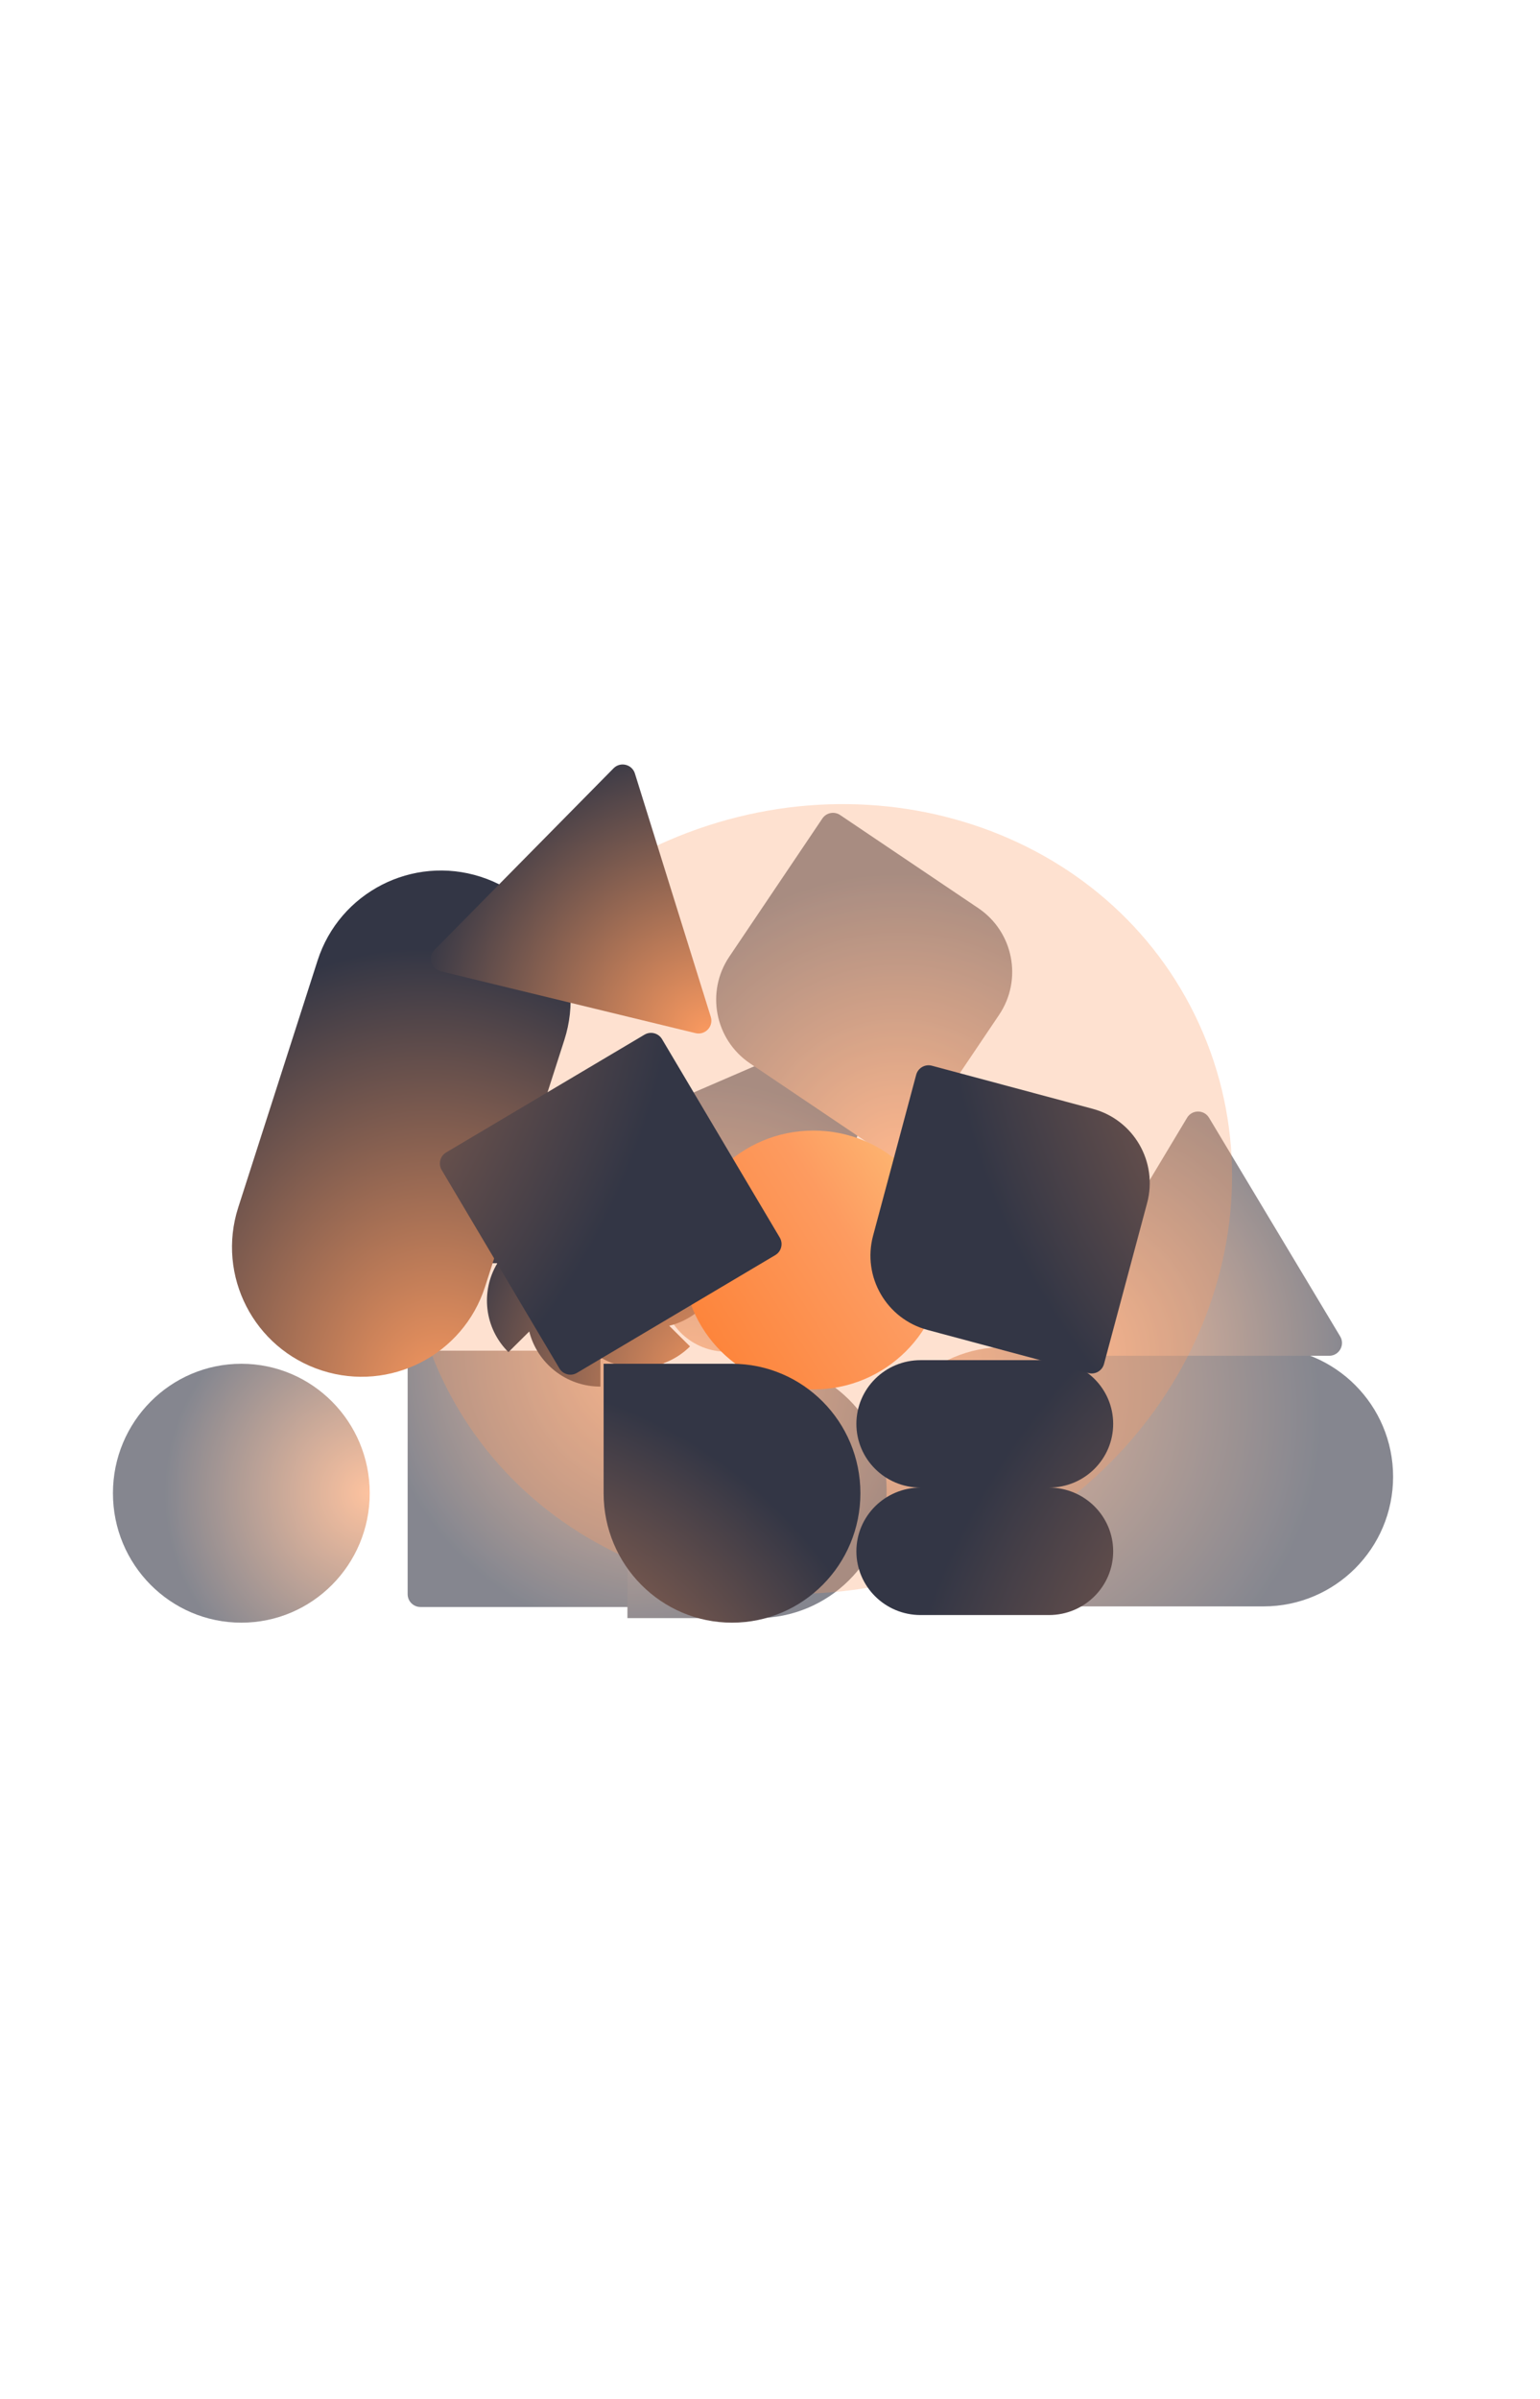 <svg width="700" height="1090" viewBox="0 0 700 1090" fill="none" xmlns="http://www.w3.org/2000/svg">
<g clip-path="url(#clip0_257_1327)">
<g opacity="0.6">
<g filter="url(#filter0_i_257_1327)">
<path d="M403.563 676.989C403.563 644.451 429.941 618.073 462.479 618.073H580.31C612.848 618.073 639.226 644.451 639.226 676.989C639.226 709.527 612.848 735.904 580.31 735.904H462.479C429.941 735.904 403.563 709.527 403.563 676.989Z" fill="url(#paint0_radial_257_1327)"/>
</g>
<g filter="url(#filter1_i_257_1327)">
<path d="M179.291 625.523C179.291 622.307 181.898 619.699 185.115 619.699H289.944C293.16 619.699 295.768 622.307 295.768 625.523V730.352C295.768 733.568 293.16 736.176 289.944 736.176H185.115C181.898 736.176 179.291 733.568 179.291 730.352L179.291 625.523Z" fill="url(#paint1_radial_257_1327)"/>
</g>
<path d="M295.838 504.805C280.903 511.257 273.966 528.455 280.344 543.219C286.722 557.982 303.999 564.72 318.934 558.268C303.999 564.72 297.063 581.918 303.44 596.681C309.818 611.445 327.096 618.182 342.031 611.73L396.115 588.365C411.05 581.913 417.987 564.715 411.609 549.952C405.231 535.188 387.954 528.451 373.019 534.903C387.954 528.451 394.891 511.252 388.513 496.489C382.135 481.726 364.857 474.988 349.923 481.44L295.838 504.805Z" fill="url(#paint2_radial_257_1327)"/>
<path d="M373.8 371.903C375.597 369.236 379.216 368.53 381.884 370.327L444.673 412.63C460.678 423.413 464.911 445.129 454.128 461.134L411.826 523.923C410.029 526.59 406.409 527.296 403.742 525.499L340.953 483.196C324.948 472.413 320.714 450.697 331.497 434.692L373.8 371.903Z" fill="url(#paint3_radial_257_1327)"/>
<path d="M285.19 735.229L285.19 676.99C285.19 644.826 311.568 618.752 344.106 618.752C376.644 618.752 403.022 644.826 403.022 676.99C403.022 709.154 376.644 735.229 344.106 735.229L285.19 735.229Z" fill="url(#paint4_radial_257_1327)"/>
<path d="M539.578 507.88C541.84 504.11 547.303 504.11 549.565 507.88L609.165 607.214C611.494 611.095 608.698 616.034 604.172 616.034H484.971C480.445 616.034 477.649 611.095 479.978 607.214L539.578 507.88Z" fill="url(#paint5_radial_257_1327)"/>
</g>
<g opacity="0.3" filter="url(#filter2_f_257_1327)">
<path d="M201.852 628.286C158.942 540.631 200.554 432.173 294.795 386.038C389.036 339.904 500.22 373.563 543.13 461.219C586.04 548.874 544.429 657.332 450.187 703.466C355.946 749.601 244.763 715.941 201.852 628.286Z" fill="#FD9B60"/>
</g>
<g filter="url(#filter3_i_257_1327)">
<path fill-rule="evenodd" clip-rule="evenodd" d="M295.571 533.267C291.948 518.882 278.836 508.227 263.215 508.227V521.492C250.401 513.862 233.536 515.527 222.49 526.486L231.945 535.867C217.446 539.461 206.706 552.472 206.706 567.971H220.076C212.387 580.684 214.064 597.418 225.11 608.377L234.564 598.997C238.187 613.382 251.3 624.038 266.921 624.038V610.771C279.734 618.401 296.6 616.736 307.646 605.777L298.192 596.397C312.69 592.802 323.429 579.792 323.429 564.294H310.058C317.748 551.58 316.071 534.846 305.025 523.887L295.571 533.267Z" fill="url(#paint6_radial_257_1327)"/>
</g>
<g filter="url(#filter4_dddddd_257_1327)">
<path d="M369.753 513.698C402.489 513.698 429.026 540.032 429.026 572.516C429.026 605 402.489 631.333 369.753 631.333C337.017 631.333 310.479 605 310.479 572.516C310.479 540.032 337.017 513.698 369.753 513.698Z" fill="url(#paint7_linear_257_1327)"/>
</g>
<path d="M146.357 622.735C115.38 612.778 98.339 579.595 108.296 548.618L144.352 436.439C154.308 405.461 187.492 388.42 218.469 398.377C249.446 408.334 266.487 441.517 256.531 472.495L220.475 584.674C210.518 615.651 177.334 632.692 146.357 622.735Z" fill="url(#paint8_radial_257_1327)"/>
<path d="M200.766 531.618C199.124 528.853 200.035 525.279 202.801 523.638L292.945 470.129C295.711 468.487 299.284 469.398 300.926 472.164L354.434 562.308C356.076 565.074 355.165 568.647 352.399 570.289L262.255 623.798C259.489 625.439 255.916 624.528 254.274 621.762L200.766 531.618Z" fill="url(#paint9_radial_257_1327)"/>
<path d="M418.448 618.021C402.332 618.021 389.268 630.983 389.268 646.973C389.268 662.963 402.332 675.926 418.448 675.926C402.332 675.926 389.268 688.889 389.268 704.879C389.268 720.869 402.332 733.831 418.448 733.831H476.81C492.926 733.831 505.99 720.869 505.99 704.879C505.99 688.889 492.926 675.926 476.81 675.926C492.926 675.926 505.99 662.963 505.99 646.973C505.99 630.983 492.926 618.021 476.81 618.021H418.448Z" fill="url(#paint10_radial_257_1327)"/>
<path d="M416.446 488.35C417.278 485.243 420.472 483.399 423.579 484.232L496.709 503.827C515.35 508.822 526.412 527.982 521.417 546.623L501.822 619.753C500.989 622.86 497.796 624.704 494.689 623.872L421.559 604.276C402.918 599.282 391.856 580.121 396.851 561.48L416.446 488.35Z" fill="url(#paint11_radial_257_1327)"/>
<path d="M274.368 619.662H332.73C364.962 619.662 391.091 645.996 391.091 678.479C391.091 710.963 364.962 737.297 332.73 737.297C300.497 737.297 274.368 710.963 274.368 678.479V619.662Z" fill="url(#paint12_radial_257_1327)"/>
<g opacity="0.6" filter="url(#filter5_i_257_1327)">
<path d="M174.06 678.479C174.06 710.963 147.93 737.297 115.698 737.297C83.466 737.297 57.337 710.963 57.337 678.479C57.337 645.996 83.466 619.662 115.698 619.662C147.93 619.662 174.06 645.996 174.06 678.479Z" fill="url(#paint13_radial_257_1327)"/>
</g>
<path d="M278.884 349.095C281.971 345.965 287.281 347.253 288.59 351.45L323.081 462.038C324.429 466.36 320.547 470.499 316.148 469.432L200.31 441.319C195.911 440.251 194.359 434.793 197.537 431.57L278.884 349.095Z" fill="url(#paint14_radial_257_1327)"/>
</g>
<defs>
<filter id="filter0_i_257_1327" x="397.563" y="612.073" width="241.662" height="123.831" filterUnits="userSpaceOnUse" color-interpolation-filters="sRGB">
<feFlood flood-opacity="0" result="BackgroundImageFix"/>
<feBlend mode="normal" in="SourceGraphic" in2="BackgroundImageFix" result="shape"/>
<feColorMatrix in="SourceAlpha" type="matrix" values="0 0 0 0 0 0 0 0 0 0 0 0 0 0 0 0 0 0 127 0" result="hardAlpha"/>
<feOffset dx="-6" dy="-6"/>
<feGaussianBlur stdDeviation="6"/>
<feComposite in2="hardAlpha" operator="arithmetic" k2="-1" k3="1"/>
<feColorMatrix type="matrix" values="0 0 0 0 0.992 0 0 0 0 0.608 0 0 0 0 0.376 0 0 0 0.3 0"/>
<feBlend mode="normal" in2="shape" result="effect1_innerShadow_257_1327"/>
</filter>
<filter id="filter1_i_257_1327" x="155.996" y="590.404" width="169.067" height="169.067" filterUnits="userSpaceOnUse" color-interpolation-filters="sRGB">
<feFlood flood-opacity="0" result="BackgroundImageFix"/>
<feBlend mode="normal" in="SourceGraphic" in2="BackgroundImageFix" result="shape"/>
<feColorMatrix in="SourceAlpha" type="matrix" values="0 0 0 0 0 0 0 0 0 0 0 0 0 0 0 0 0 0 127 0" result="hardAlpha"/>
<feOffset dx="6" dy="-6"/>
<feGaussianBlur stdDeviation="6"/>
<feComposite in2="hardAlpha" operator="arithmetic" k2="-1" k3="1"/>
<feColorMatrix type="matrix" values="0 0 0 0 0.992 0 0 0 0 0.608 0 0 0 0 0.376 0 0 0 0.3 0"/>
<feBlend mode="normal" in2="shape" result="effect1_innerShadow_257_1327"/>
</filter>
<filter id="filter2_f_257_1327" x="39.411" y="219.823" width="666.16" height="649.86" filterUnits="userSpaceOnUse" color-interpolation-filters="sRGB">
<feFlood flood-opacity="0" result="BackgroundImageFix"/>
<feBlend mode="normal" in="SourceGraphic" in2="BackgroundImageFix" result="shape"/>
<feGaussianBlur stdDeviation="72.769" result="effect1_foregroundBlur_257_1327"/>
</filter>
<filter id="filter3_i_257_1327" x="183.36" y="485.065" width="169.412" height="168.136" filterUnits="userSpaceOnUse" color-interpolation-filters="sRGB">
<feFlood flood-opacity="0" result="BackgroundImageFix"/>
<feBlend mode="normal" in="SourceGraphic" in2="BackgroundImageFix" result="shape"/>
<feColorMatrix in="SourceAlpha" type="matrix" values="0 0 0 0 0 0 0 0 0 0 0 0 0 0 0 0 0 0 127 0" result="hardAlpha"/>
<feOffset dx="6" dy="6"/>
<feGaussianBlur stdDeviation="6"/>
<feComposite in2="hardAlpha" operator="arithmetic" k2="-1" k3="1"/>
<feColorMatrix type="matrix" values="0 0 0 0 0.992 0 0 0 0 0.608 0 0 0 0 0.376 0 0 0 0.3 0"/>
<feBlend mode="normal" in2="shape" result="effect1_innerShadow_257_1327"/>
</filter>
<filter id="filter4_dddddd_257_1327" x="287.934" y="491.153" width="163.637" height="162.725" filterUnits="userSpaceOnUse" color-interpolation-filters="sRGB">
<feFlood flood-opacity="0" result="BackgroundImageFix"/>
<feColorMatrix in="SourceAlpha" type="matrix" values="0 0 0 0 0 0 0 0 0 0 0 0 0 0 0 0 0 0 127 0" result="hardAlpha"/>
<feOffset/>
<feGaussianBlur stdDeviation="0.268"/>
<feColorMatrix type="matrix" values="0 0 0 0 0.996 0 0 0 0 0.682 0 0 0 0 0.427 0 0 0 0.16 0"/>
<feBlend mode="normal" in2="BackgroundImageFix" result="effect1_dropShadow_257_1327"/>
<feColorMatrix in="SourceAlpha" type="matrix" values="0 0 0 0 0 0 0 0 0 0 0 0 0 0 0 0 0 0 127 0" result="hardAlpha"/>
<feOffset/>
<feGaussianBlur stdDeviation="0.537"/>
<feColorMatrix type="matrix" values="0 0 0 0 0.996 0 0 0 0 0.682 0 0 0 0 0.427 0 0 0 0.16 0"/>
<feBlend mode="normal" in2="effect1_dropShadow_257_1327" result="effect2_dropShadow_257_1327"/>
<feColorMatrix in="SourceAlpha" type="matrix" values="0 0 0 0 0 0 0 0 0 0 0 0 0 0 0 0 0 0 127 0" result="hardAlpha"/>
<feOffset/>
<feGaussianBlur stdDeviation="1.879"/>
<feColorMatrix type="matrix" values="0 0 0 0 0.996 0 0 0 0 0.682 0 0 0 0 0.427 0 0 0 0.16 0"/>
<feBlend mode="normal" in2="effect2_dropShadow_257_1327" result="effect3_dropShadow_257_1327"/>
<feColorMatrix in="SourceAlpha" type="matrix" values="0 0 0 0 0 0 0 0 0 0 0 0 0 0 0 0 0 0 127 0" result="hardAlpha"/>
<feOffset/>
<feGaussianBlur stdDeviation="3.758"/>
<feColorMatrix type="matrix" values="0 0 0 0 0.996 0 0 0 0 0.682 0 0 0 0 0.427 0 0 0 0.16 0"/>
<feBlend mode="normal" in2="effect3_dropShadow_257_1327" result="effect4_dropShadow_257_1327"/>
<feColorMatrix in="SourceAlpha" type="matrix" values="0 0 0 0 0 0 0 0 0 0 0 0 0 0 0 0 0 0 127 0" result="hardAlpha"/>
<feOffset/>
<feGaussianBlur stdDeviation="6.442"/>
<feColorMatrix type="matrix" values="0 0 0 0 0.996 0 0 0 0 0.682 0 0 0 0 0.427 0 0 0 0.16 0"/>
<feBlend mode="normal" in2="effect4_dropShadow_257_1327" result="effect5_dropShadow_257_1327"/>
<feColorMatrix in="SourceAlpha" type="matrix" values="0 0 0 0 0 0 0 0 0 0 0 0 0 0 0 0 0 0 127 0" result="hardAlpha"/>
<feOffset/>
<feGaussianBlur stdDeviation="11.273"/>
<feColorMatrix type="matrix" values="0 0 0 0 0.996 0 0 0 0 0.682 0 0 0 0 0.427 0 0 0 0.16 0"/>
<feBlend mode="normal" in2="effect5_dropShadow_257_1327" result="effect6_dropShadow_257_1327"/>
<feBlend mode="normal" in="SourceGraphic" in2="effect6_dropShadow_257_1327" result="shape"/>
</filter>
<filter id="filter5_i_257_1327" x="27.992" y="596.135" width="169.412" height="164.688" filterUnits="userSpaceOnUse" color-interpolation-filters="sRGB">
<feFlood flood-opacity="0" result="BackgroundImageFix"/>
<feBlend mode="normal" in="SourceGraphic" in2="BackgroundImageFix" result="shape"/>
<feColorMatrix in="SourceAlpha" type="matrix" values="0 0 0 0 0 0 0 0 0 0 0 0 0 0 0 0 0 0 127 0" result="hardAlpha"/>
<feOffset dx="-6"/>
<feGaussianBlur stdDeviation="6"/>
<feComposite in2="hardAlpha" operator="arithmetic" k2="-1" k3="1"/>
<feColorMatrix type="matrix" values="0 0 0 0 0.992 0 0 0 0 0.608 0 0 0 0 0.376 0 0 0 0.3 0"/>
<feBlend mode="normal" in2="shape" result="effect1_innerShadow_257_1327"/>
</filter>
<radialGradient id="paint0_radial_257_1327" cx="0" cy="0" r="1" gradientUnits="userSpaceOnUse" gradientTransform="translate(403.563 618.073) rotate(26.565) scale(263.478 210.783)">
<stop stop-color="#FD9B60"/>
<stop offset="0.8" stop-color="#333645"/>
</radialGradient>
<radialGradient id="paint1_radial_257_1327" cx="0" cy="0" r="1" gradientUnits="userSpaceOnUse" gradientTransform="translate(295.768 619.699) rotate(135) scale(164.723)">
<stop stop-color="#FD9B60"/>
<stop offset="0.8" stop-color="#333645"/>
</radialGradient>
<radialGradient id="paint2_radial_257_1327" cx="0" cy="0" r="1" gradientUnits="userSpaceOnUse" gradientTransform="translate(314.989 623.413) rotate(-68.034) scale(165.683 165.672)">
<stop stop-color="#FD9B60"/>
<stop offset="0.8" stop-color="#333645"/>
</radialGradient>
<radialGradient id="paint3_radial_257_1327" cx="0" cy="0" r="1" gradientUnits="userSpaceOnUse" gradientTransform="translate(408.572 528.753) rotate(-101.031) scale(164.723)">
<stop stop-color="#FD9B60"/>
<stop offset="0.8" stop-color="#333645"/>
</radialGradient>
<radialGradient id="paint4_radial_257_1327" cx="0" cy="0" r="1" gradientUnits="userSpaceOnUse" gradientTransform="translate(285.19 618.752) rotate(44.669) scale(165.683 165.672)">
<stop stop-color="#FD9B60"/>
<stop offset="0.8" stop-color="#333645"/>
</radialGradient>
<radialGradient id="paint5_radial_257_1327" cx="0" cy="0" r="1" gradientUnits="userSpaceOnUse" gradientTransform="translate(479.139 616.034) rotate(-40.3) scale(171.589 169.284)">
<stop stop-color="#FD9B60"/>
<stop offset="0.8" stop-color="#333645"/>
</radialGradient>
<radialGradient id="paint6_radial_257_1327" cx="0" cy="0" r="1" gradientUnits="userSpaceOnUse" gradientTransform="translate(323.429 624.038) rotate(-135.225) scale(164.428 164.422)">
<stop stop-color="#FD9B60"/>
<stop offset="0.8" stop-color="#333645"/>
</radialGradient>
<linearGradient id="paint7_linear_257_1327" x1="310.479" y1="607.271" x2="457.326" y2="512.669" gradientUnits="userSpaceOnUse">
<stop stop-color="#FD8237"/>
<stop offset="0.5" stop-color="#FD9B60"/>
<stop offset="1" stop-color="#FDD284"/>
</linearGradient>
<radialGradient id="paint8_radial_257_1327" cx="0" cy="0" r="1" gradientUnits="userSpaceOnUse" gradientTransform="translate(202.447 640.763) rotate(-98.747) scale(263.478 210.783)">
<stop stop-color="#FD9B60"/>
<stop offset="0.8" stop-color="#333645"/>
</radialGradient>
<radialGradient id="paint9_radial_257_1327" cx="0" cy="0" r="1" gradientUnits="userSpaceOnUse" gradientTransform="translate(-12.367 414.376) rotate(22.47) scale(400.154)">
<stop stop-color="#FD9B60"/>
<stop offset="0.8" stop-color="#333645"/>
</radialGradient>
<radialGradient id="paint10_radial_257_1327" cx="0" cy="0" r="1" gradientUnits="userSpaceOnUse" gradientTransform="translate(722.8 841.832) rotate(-146.137) scale(401.666 402.207)">
<stop stop-color="#FD9B60"/>
<stop offset="0.8" stop-color="#333645"/>
</radialGradient>
<radialGradient id="paint11_radial_257_1327" cx="0" cy="0" r="1" gradientUnits="userSpaceOnUse" gradientTransform="translate(744.19 428.596) rotate(154.94) scale(393.417)">
<stop stop-color="#FD9B60"/>
<stop offset="0.8" stop-color="#333645"/>
</radialGradient>
<radialGradient id="paint12_radial_257_1327" cx="0" cy="0" r="1" gradientUnits="userSpaceOnUse" gradientTransform="translate(196.869 846.008) rotate(-54.112) scale(280.384 277.491)">
<stop stop-color="#FD9B60"/>
<stop offset="0.8" stop-color="#333645"/>
</radialGradient>
<radialGradient id="paint13_radial_257_1327" cx="0" cy="0" r="1" gradientUnits="userSpaceOnUse" gradientTransform="translate(174.06 678.479) rotate(-180) scale(116.723 117.635)">
<stop stop-color="#FD9B60"/>
<stop offset="0.8" stop-color="#333645"/>
</radialGradient>
<radialGradient id="paint14_radial_257_1327" cx="0" cy="0" r="1" gradientUnits="userSpaceOnUse" gradientTransform="translate(321.816 470.807) rotate(-126.059) scale(171.589 169.284)">
<stop stop-color="#FD9B60"/>
<stop offset="0.8" stop-color="#333645"/>
</radialGradient>
<clipPath id="clip0_257_1327">
<rect width="700" height="1090" fill="white"/>
</clipPath>
</defs>
</svg>
